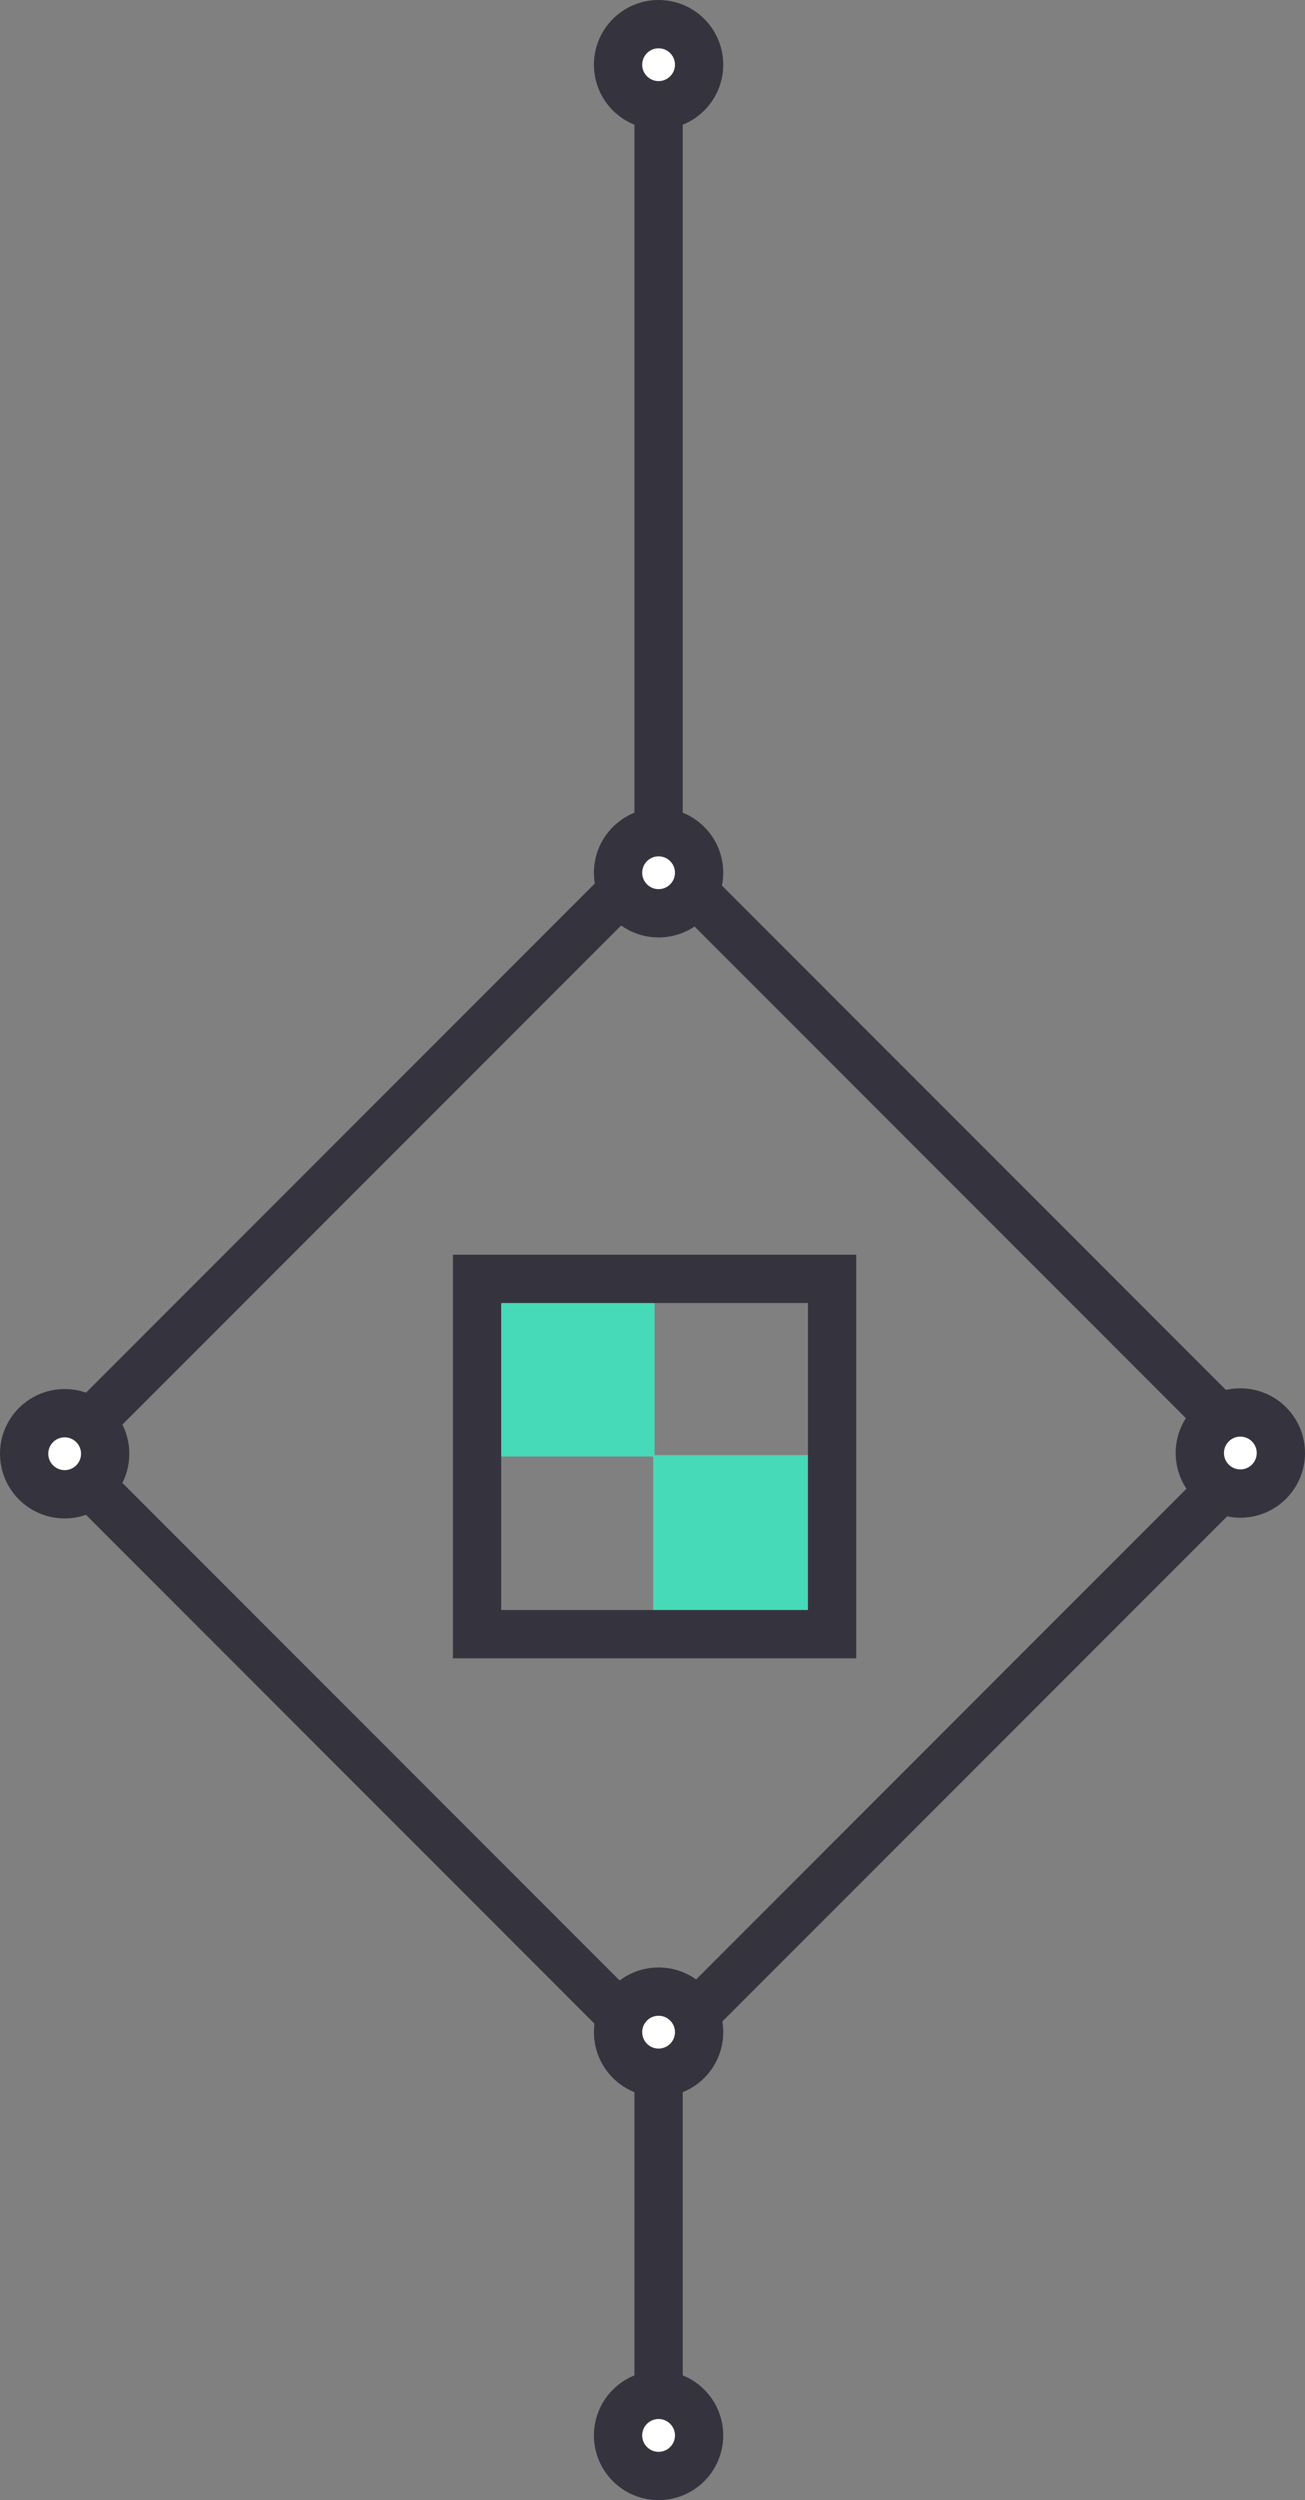 <svg xmlns="http://www.w3.org/2000/svg" viewBox="0 0 67.572 129.366"><rect x="0" y="0" width="67.572" height="129.366" fill="#808080" stroke="none"/><defs><style>.cls-1{fill:#46dab9;}.cls-2{fill:#fff;}.cls-2,.cls-3{stroke:#35333d;stroke-miterlimit:10;stroke-width:2.5px;}.cls-3{fill:none;}</style></defs><title>blockchainlogo</title><g id="Layer_2" data-name="Layer 2"><g id="Layer_1-2" data-name="Layer 1"><polygon class="cls-1" points="33.893 75.366 24.701 75.366 24.701 66.173 33.893 66.173 33.893 70.66 33.893 75.366"/><polygon class="cls-1" points="43.013 84.486 33.821 84.486 33.821 75.294 38.417 75.294 43.013 75.294 43.013 79.78 43.013 84.486"/><line class="cls-2" x1="34.101" y1="4.222" x2="34.101" y2="45.246"/><line class="cls-2" x1="34.101" y1="105.216" x2="34.101" y2="126.018"/><rect class="cls-3" x="12.133" y="53.319" width="43.807" height="43.807" transform="translate(63.159 -2.035) rotate(45)"/><polygon class="cls-3" points="43.085 84.558 24.701 84.558 24.701 66.173 43.085 66.173 43.085 75.146 43.085 84.558"/><circle class="cls-2" cx="64.224" cy="75.185" r="2.098"/><circle class="cls-2" cx="34.101" cy="45.159" r="2.098"/><circle class="cls-2" cx="34.101" cy="105.152" r="2.098"/><circle class="cls-2" cx="34.101" cy="126.018" r="2.098"/><circle class="cls-2" cx="34.101" cy="3.348" r="2.098"/><circle class="cls-2" cx="3.348" cy="75.222" r="2.098"/></g></g></svg>